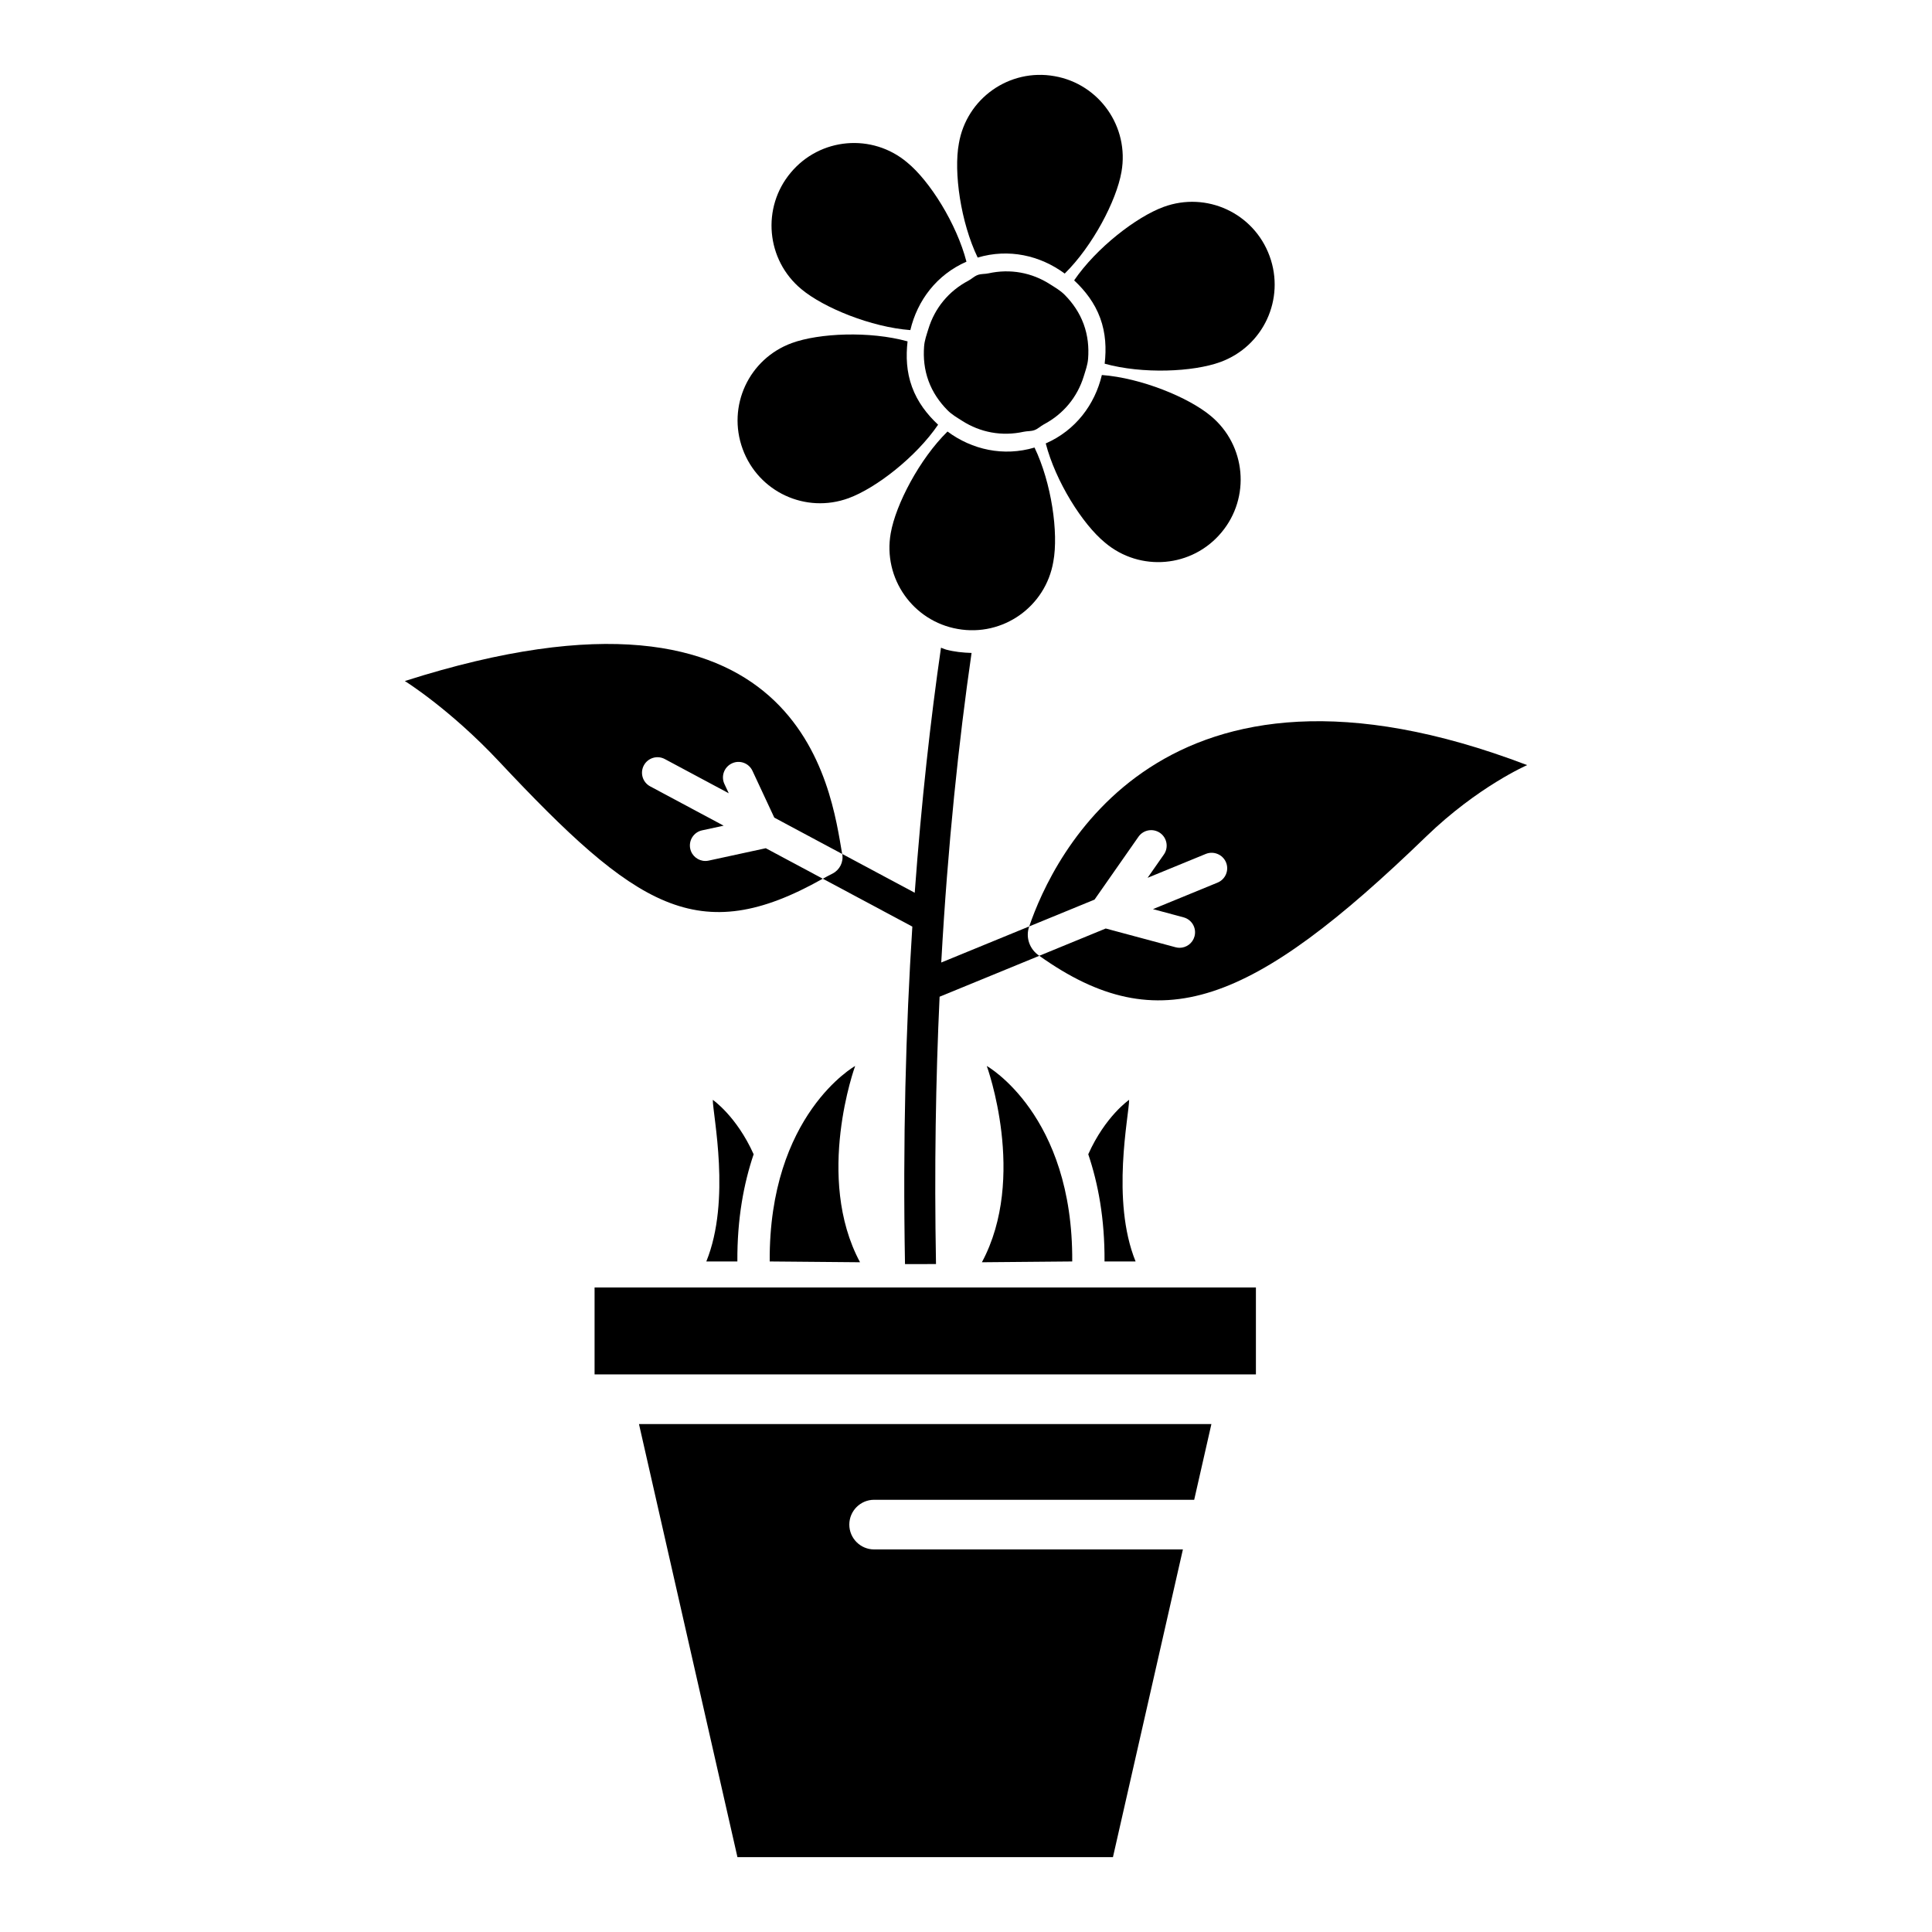 <?xml version="1.0" encoding="UTF-8"?>
<!-- Uploaded to: ICON Repo, www.svgrepo.com, Generator: ICON Repo Mixer Tools -->
<svg fill="#000000" width="800px" height="800px" version="1.1" viewBox="144 144 512 512" xmlns="http://www.w3.org/2000/svg">
 <g>
  <path d="m339.43 636.16h99.512l18.539-81.547h-81.836c-3.625 0-6.57-2.953-6.57-6.578s2.945-6.578 6.57-6.578h84.828l4.562-20.07-151.7 0.004z"/>
  <path d="m331.81 372.07c-0.297 0.062-0.594 0.094-0.883 0.094-1.887 0-3.586-1.316-4.004-3.231-0.48-2.223 0.922-4.406 3.137-4.883l5.715-1.238-19.473-10.418c-1.996-1.066-2.75-3.555-1.676-5.559 1.074-2 3.562-2.75 5.559-1.676l16.941 9.062-1.148-2.461c-0.961-2.055-0.07-4.492 1.988-5.457 2.031-0.973 4.5-0.086 5.453 1.988l5.777 12.387 17.988 9.625c-2.957-16.727-9.969-79.625-115.9-45.824 0 0 11.863 7.352 24.949 21.297 36.277 38.672 52.762 49.727 85.812 31.09l-15.102-8.078z"/>
  <path d="m416.75 389.51 17.316-7.109 11.637-16.652c1.316-1.875 3.875-2.293 5.719-1.02 1.859 1.301 2.316 3.867 1.02 5.719l-4.32 6.18 15.43-6.332c2.078-0.844 4.492 0.152 5.359 2.246 0.859 2.094-0.145 4.492-2.246 5.359l-17.117 7.023 8.117 2.184c2.188 0.586 3.488 2.84 2.894 5.027-0.488 1.828-2.148 3.039-3.961 3.039-0.355 0-0.707-0.047-1.066-0.145l-18.5-4.969-17.609 7.227c31.789 22.656 56.355 13.051 102.51-31.59 13.746-13.293 26.781-18.938 26.781-18.938-97.008-37.012-125.75 24.523-131.96 42.75z"/>
  <path d="m301.57 508.23h175.26v-23.035h-175.26z"/>
  <path d="m416.72 389.6 0.031-0.09-23.312 9.566c1.734-31.289 4.668-58.789 8.035-82.039-2.285-0.07-4.57-0.297-6.793-0.898-0.457-0.125-0.859-0.352-1.309-0.492-2.746 18.918-5.184 40.715-6.961 64.941l-19.215-10.281c0.004 0.02 0.008 0.043 0.012 0.062 0.367 2.082-0.676 4.152-2.551 5.125-0.863 0.445-1.723 0.879-2.602 1.375l23.723 12.691c-1.73 26.855-2.543 56.738-1.945 89.438l8.215-0.012c-0.465-25.379-0.066-49 0.953-70.848l26.426-10.844v-0.004c-2.551-1.676-3.684-4.816-2.707-7.691z"/>
  <path d="m428.15 478.3c0.258-38.973-22.645-51.805-22.645-51.805s10.785 29.516-1.293 52.016z"/>
  <path d="m432.4 449.89c2.613 7.734 4.383 17.062 4.312 28.406h8.23c-6.602-16.258-1.715-38.777-1.715-42.828 0 0-6.305 4.324-10.828 14.422z"/>
  <path d="m347.98 478.3 23.938 0.211c-12.078-22.5-1.293-52.016-1.293-52.016s-22.902 12.832-22.645 51.805z"/>
  <path d="m339.41 478.3c-0.07-11.344 1.699-20.672 4.312-28.406-4.523-10.098-10.824-14.422-10.824-14.422 0 4.051 4.887 26.57-1.715 42.828z"/>
  <path d="m428.66 218.3c2.926 2.746 5.434 5.969 6.906 9.996 1.473 4.023 1.641 8.105 1.184 12.09 10.047 2.781 23.465 2.195 30.676-0.449 11.387-4.168 17.195-16.691 13.027-28.078s-16.691-17.199-28.078-13.027c-7.219 2.644-17.84 10.855-23.715 19.469z"/>
  <path d="m426.16 216.5c7.406-7.285 13.711-19.316 15.039-26.938 2.129-11.977-5.906-23.316-17.746-25.379-11.977-2.129-23.316 5.91-25.344 17.848-1.41 7.602 0.48 20.867 4.984 30.227 8.234-2.453 16.551-0.574 23.066 4.242z"/>
  <path d="m385.25 231.48c1.863-7.883 7-14.688 14.871-18.133-2.602-10.051-9.727-21.402-15.711-26.297-9.258-7.809-23.105-6.621-30.879 2.734-7.707 9.219-6.523 23.07 2.836 30.84 5.941 4.961 18.527 10.074 28.883 10.855z"/>
  <path d="m368.89 276.02c7.211-2.641 17.84-10.855 23.715-19.469-2.926-2.742-5.434-5.969-6.906-9.996-1.473-4.023-1.641-8.105-1.184-12.09-10.047-2.781-23.461-2.191-30.676 0.449-11.387 4.168-17.199 16.695-13.027 28.078 4.168 11.387 16.691 17.195 28.078 13.027z"/>
  <path d="m397.8 310.68c11.977 2.129 23.316-5.906 25.344-17.848 1.41-7.602-0.48-20.867-4.984-30.227-8.234 2.445-16.551 0.57-23.062-4.246-7.406 7.281-13.711 19.316-15.043 26.938-2.133 11.984 5.906 23.32 17.746 25.383z"/>
  <path d="m467.72 285.08c7.707-9.223 6.519-23.07-2.836-30.84-5.938-4.965-18.523-10.082-28.879-10.859-1.863 7.883-7.004 14.688-14.871 18.133 2.602 10.051 9.727 21.402 15.711 26.297 9.258 7.812 23.105 6.629 30.875-2.731z"/>
  <path d="m415.3 258.42c0.953-0.211 1.914-0.09 2.856-0.438 0.945-0.344 1.602-1.055 2.465-1.512 5.262-2.777 8.914-7.309 10.582-12.734 0.473-1.543 1.035-3.059 1.156-4.688 0.23-3.023-0.066-6.117-1.176-9.148-1.109-3.031-2.883-5.59-5.012-7.746-1.141-1.16-2.547-1.957-3.906-2.828-4.777-3.066-10.492-4.168-16.305-2.887-0.957 0.211-1.914 0.09-2.859 0.434-0.945 0.348-1.602 1.059-2.469 1.512-5.262 2.777-8.914 7.305-10.582 12.734-0.473 1.543-1.035 3.059-1.156 4.684-0.23 3.023 0.066 6.117 1.176 9.152 1.109 3.031 2.883 5.586 5.012 7.746 1.145 1.164 2.551 1.961 3.91 2.832 4.781 3.062 10.496 4.164 16.309 2.887z"/>
 </g>
</svg>